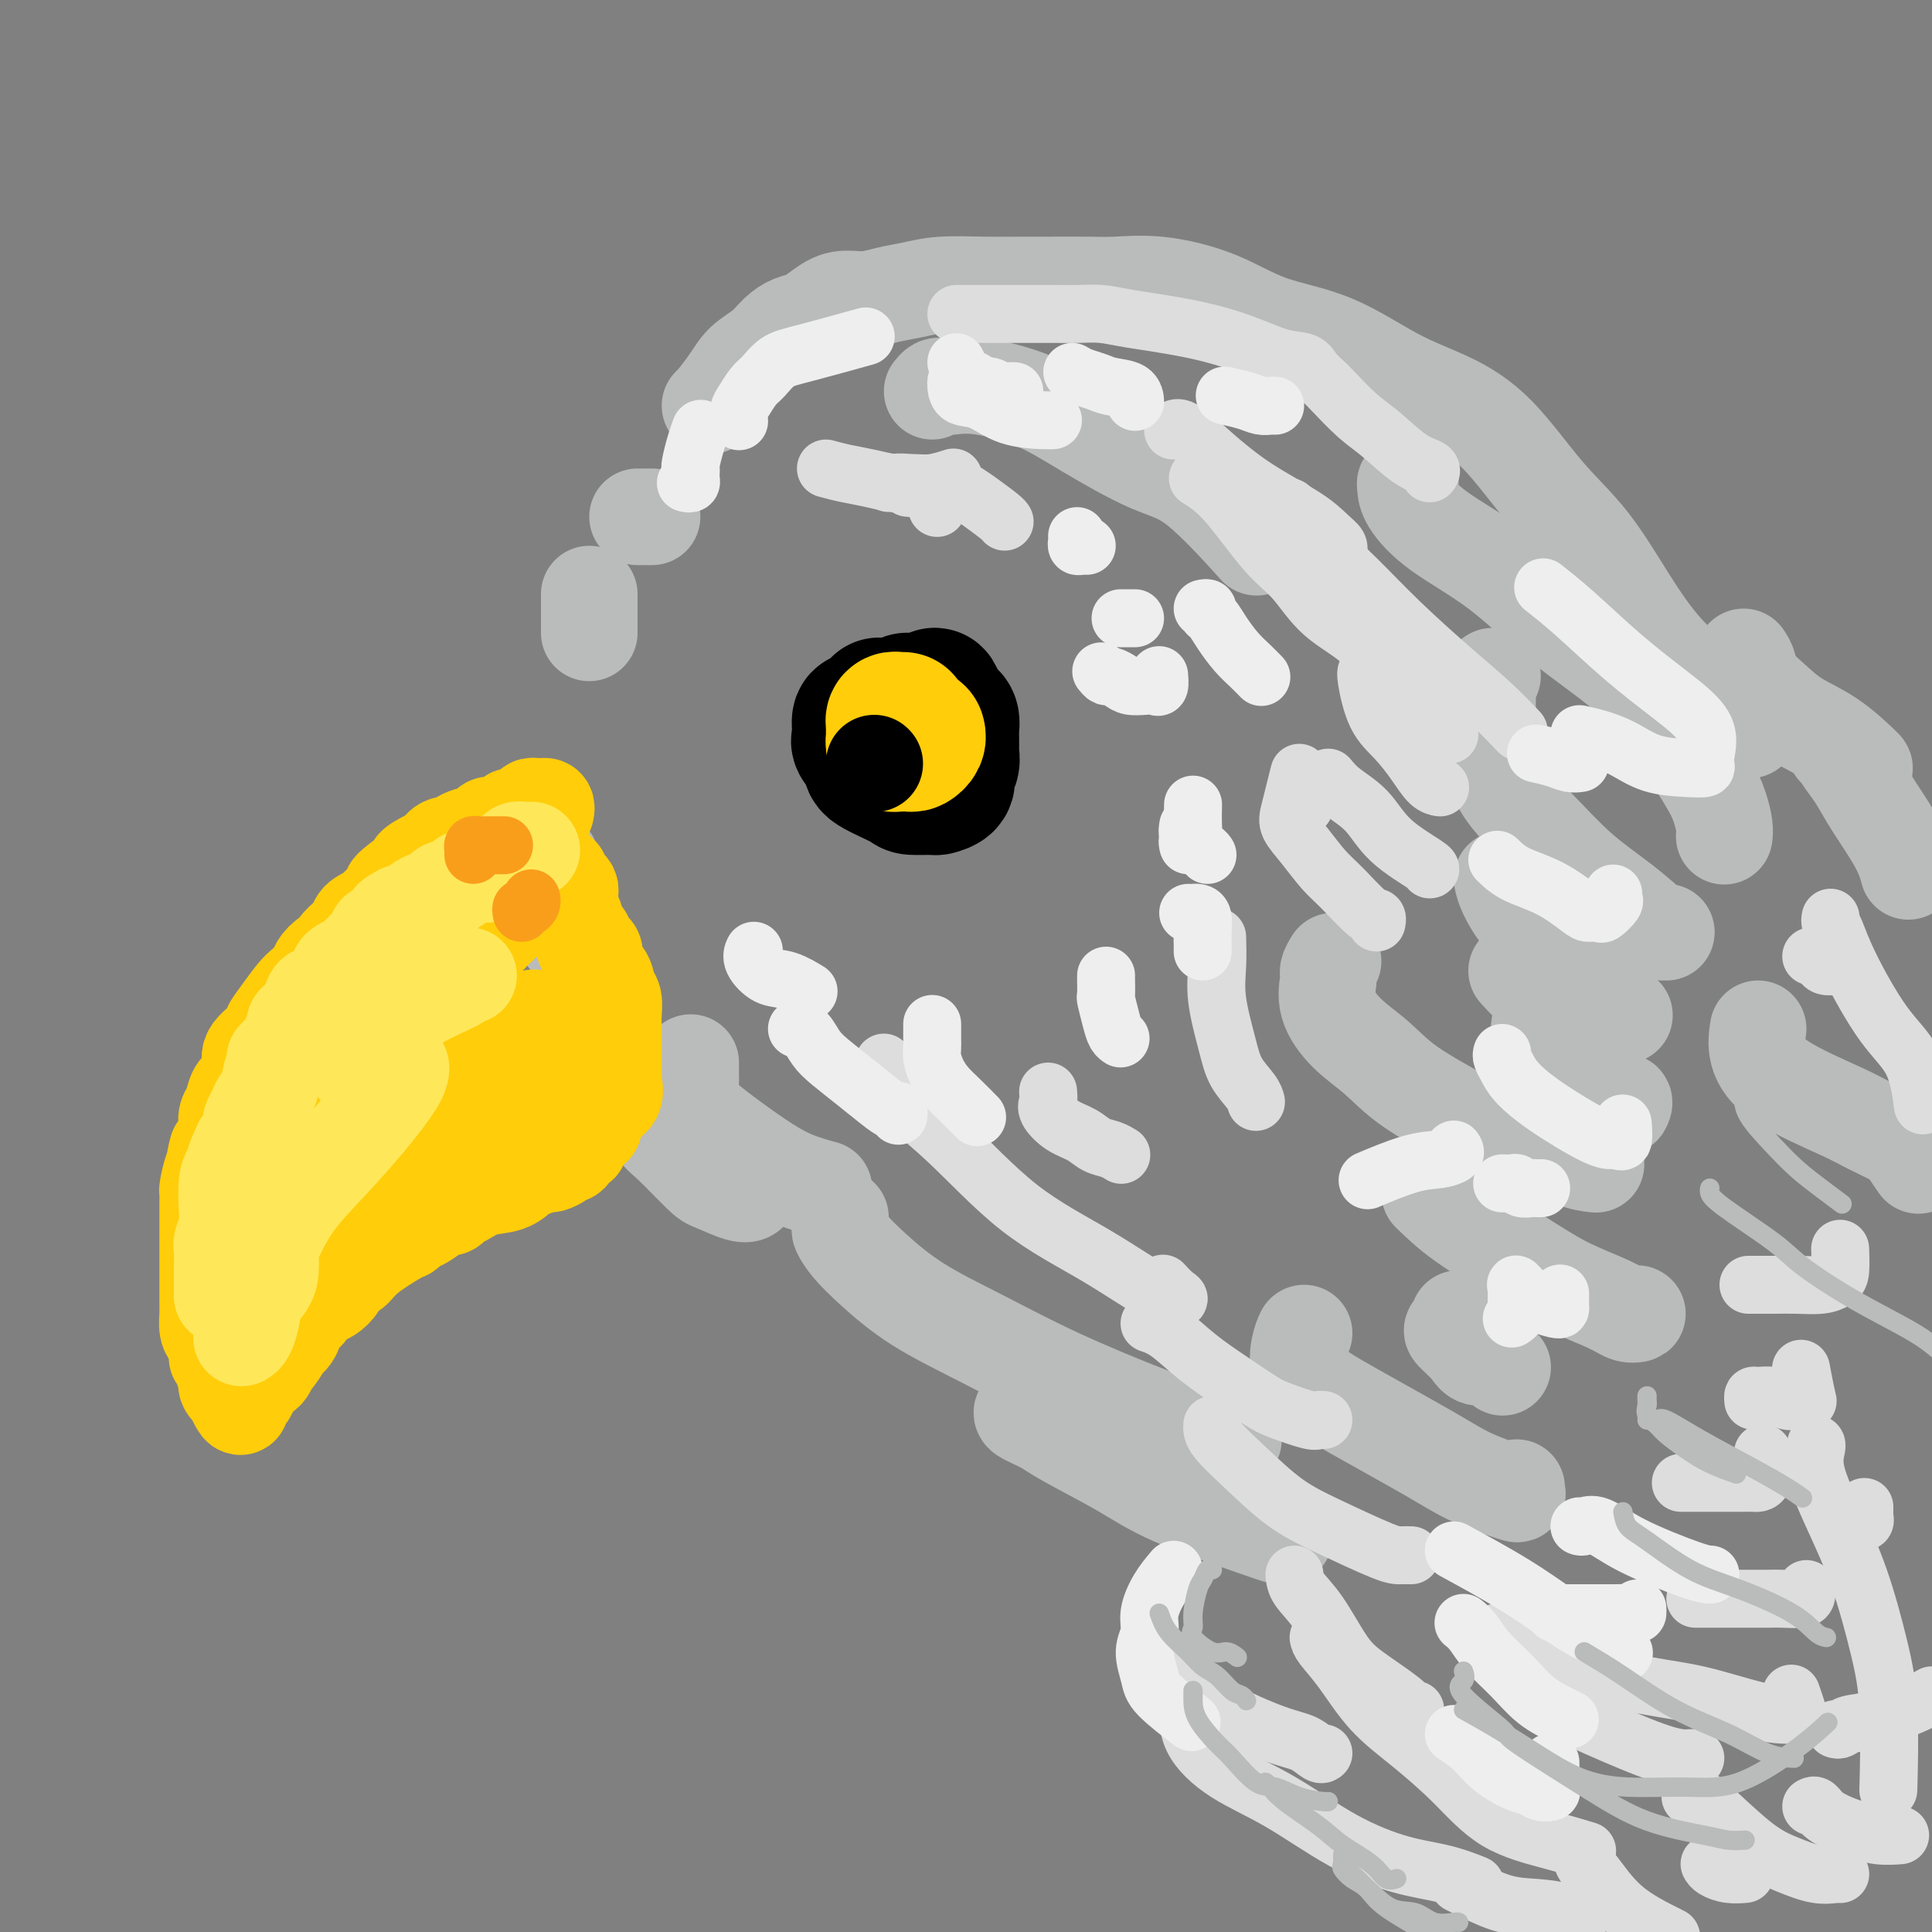 <svg viewBox='0 0 400 400' version='1.1' xmlns='http://www.w3.org/2000/svg' xmlns:xlink='http://www.w3.org/1999/xlink'><rect x="0" y="0" width="400" height="400" fill="#808080" stroke="none"/><g fill='none' stroke='rgb(0,0,0)' stroke-width='28' stroke-linecap='round' stroke-linejoin='round'><path d='M182,146c0.089,0.339 0.178,0.677 0,1c-0.178,0.323 -0.622,0.629 -1,1c-0.378,0.371 -0.690,0.806 -1,1c-0.310,0.194 -0.618,0.146 -1,0c-0.382,-0.146 -0.836,-0.392 -1,0c-0.164,0.392 -0.036,1.421 0,2c0.036,0.579 -0.021,0.706 0,1c0.021,0.294 0.118,0.754 0,1c-0.118,0.246 -0.452,0.276 0,1c0.452,0.724 1.691,2.141 2,3c0.309,0.859 -0.312,1.159 1,2c1.312,0.841 4.555,2.223 6,3c1.445,0.777 1.090,0.948 2,1c0.910,0.052 3.085,-0.016 4,0c0.915,0.016 0.571,0.117 1,0c0.429,-0.117 1.632,-0.451 2,-1c0.368,-0.549 -0.097,-1.313 0,-2c0.097,-0.687 0.758,-1.298 1,-2c0.242,-0.702 0.065,-1.494 0,-2c-0.065,-0.506 -0.017,-0.727 0,-1c0.017,-0.273 0.004,-0.597 0,-1c-0.004,-0.403 -0.000,-0.885 0,-1c0.000,-0.115 -0.003,0.138 0,0c0.003,-0.138 0.012,-0.667 0,-1c-0.012,-0.333 -0.045,-0.470 0,-1c0.045,-0.530 0.170,-1.451 0,-2c-0.170,-0.549 -0.633,-0.724 -1,-1c-0.367,-0.276 -0.637,-0.651 -1,-1c-0.363,-0.349 -0.818,-0.671 -1,-1c-0.182,-0.329 -0.091,-0.664 0,-1'/><path d='M194,145c-0.588,-2.011 -0.557,-0.539 -1,0c-0.443,0.539 -1.359,0.144 -2,0c-0.641,-0.144 -1.007,-0.039 -1,0c0.007,0.039 0.386,0.010 0,0c-0.386,-0.010 -1.539,-0.003 -2,0c-0.461,0.003 -0.231,0.001 0,0'/></g>
<g fill='none' stroke='rgb(255,205,10)' stroke-width='28' stroke-linecap='round' stroke-linejoin='round'><path d='M187,149c-0.309,0.024 -0.619,0.048 -1,0c-0.381,-0.048 -0.834,-0.166 -1,0c-0.166,0.166 -0.044,0.618 0,1c0.044,0.382 0.011,0.695 0,1c-0.011,0.305 0.000,0.604 0,1c-0.000,0.396 -0.011,0.891 0,1c0.011,0.109 0.044,-0.167 0,0c-0.044,0.167 -0.167,0.777 0,1c0.167,0.223 0.622,0.060 1,0c0.378,-0.060 0.679,-0.017 1,0c0.321,0.017 0.660,0.009 1,0'/><path d='M188,154c0.630,0.045 0.705,0.156 1,0c0.295,-0.156 0.810,-0.581 1,-1c0.190,-0.419 0.054,-0.834 0,-1c-0.054,-0.166 -0.027,-0.083 0,0'/></g>
<g fill='none' stroke='rgb(0,0,0)' stroke-width='20' stroke-linecap='round' stroke-linejoin='round'><path d='M181,158c0.000,0.000 0.100,0.100 0.1,0.1'/></g>
<g fill='none' stroke='rgb(186,187,187)' stroke-width='20' stroke-linecap='round' stroke-linejoin='round'><path d='M147,84c0.497,-0.517 0.993,-1.033 1,-1c0.007,0.033 -0.476,0.616 0,0c0.476,-0.616 1.912,-2.431 3,-4c1.088,-1.569 1.828,-2.892 3,-4c1.172,-1.108 2.778,-2.001 4,-3c1.222,-0.999 2.062,-2.104 3,-3c0.938,-0.896 1.975,-1.584 3,-2c1.025,-0.416 2.037,-0.559 3,-1c0.963,-0.441 1.877,-1.179 3,-2c1.123,-0.821 2.456,-1.726 4,-2c1.544,-0.274 3.300,0.084 5,0c1.700,-0.084 3.346,-0.611 5,-1c1.654,-0.389 3.317,-0.640 5,-1c1.683,-0.360 3.387,-0.829 6,-1c2.613,-0.171 6.134,-0.045 9,0c2.866,0.045 5.075,0.010 7,0c1.925,-0.010 3.564,0.004 6,0c2.436,-0.004 5.667,-0.027 8,0c2.333,0.027 3.766,0.104 6,0c2.234,-0.104 5.268,-0.387 9,0c3.732,0.387 8.161,1.445 12,3c3.839,1.555 7.089,3.606 11,5c3.911,1.394 8.482,2.131 13,4c4.518,1.869 8.982,4.871 13,7c4.018,2.129 7.591,3.384 11,5c3.409,1.616 6.655,3.595 10,7c3.345,3.405 6.789,8.238 10,12c3.211,3.762 6.191,6.452 9,10c2.809,3.548 5.449,7.955 8,12c2.551,4.045 5.015,7.727 8,11c2.985,3.273 6.493,6.136 10,9'/><path d='M355,144c8.556,9.733 7.444,7.067 7,6c-0.444,-1.067 -0.222,-0.533 0,0'/><path d='M292,100c-0.421,-0.059 -0.842,-0.117 -1,0c-0.158,0.117 -0.054,0.411 0,1c0.054,0.589 0.059,1.473 1,3c0.941,1.527 2.817,3.697 6,6c3.183,2.303 7.671,4.741 12,8c4.329,3.259 8.497,7.340 13,11c4.503,3.660 9.340,6.899 13,10c3.660,3.101 6.144,6.064 9,10c2.856,3.936 6.086,8.845 8,12c1.914,3.155 2.513,4.557 3,6c0.487,1.443 0.862,2.927 1,4c0.138,1.073 0.039,1.735 0,2c-0.039,0.265 -0.020,0.132 0,0'/><path d='M309,140c-0.426,0.298 -0.851,0.596 -1,1c-0.149,0.404 -0.021,0.913 0,2c0.021,1.087 -0.065,2.750 0,6c0.065,3.250 0.279,8.086 2,12c1.721,3.914 4.947,6.905 8,10c3.053,3.095 5.932,6.293 9,9c3.068,2.707 6.325,4.921 9,7c2.675,2.079 4.769,4.021 6,5c1.231,0.979 1.601,0.994 2,1c0.399,0.006 0.828,0.002 1,0c0.172,-0.002 0.086,-0.001 0,0'/><path d='M311,182c0.168,0.788 0.337,1.576 1,3c0.663,1.424 1.821,3.485 4,6c2.179,2.515 5.379,5.483 8,8c2.621,2.517 4.661,4.582 6,6c1.339,1.418 1.976,2.190 3,3c1.024,0.810 2.435,1.660 3,2c0.565,0.340 0.282,0.170 0,0'/><path d='M319,208c-0.025,0.826 -0.050,1.652 0,2c0.050,0.348 0.177,0.217 0,1c-0.177,0.783 -0.656,2.480 0,4c0.656,1.520 2.446,2.861 4,4c1.554,1.139 2.872,2.074 4,3c1.128,0.926 2.068,1.842 3,3c0.932,1.158 1.858,2.558 3,3c1.142,0.442 2.500,-0.073 3,0c0.500,0.073 0.143,0.735 0,1c-0.143,0.265 -0.071,0.132 0,0'/><path d='M323,227c-0.310,-0.104 -0.621,-0.209 -1,0c-0.379,0.209 -0.828,0.730 -1,1c-0.172,0.270 -0.067,0.289 0,1c0.067,0.711 0.096,2.113 0,3c-0.096,0.887 -0.316,1.257 0,2c0.316,0.743 1.167,1.859 2,3c0.833,1.141 1.647,2.307 3,3c1.353,0.693 3.244,0.912 4,1c0.756,0.088 0.378,0.044 0,0'/><path d='M193,81c0.341,-0.419 0.681,-0.837 1,-1c0.319,-0.163 0.616,-0.070 1,0c0.384,0.070 0.855,0.116 2,0c1.145,-0.116 2.963,-0.395 6,0c3.037,0.395 7.292,1.463 11,3c3.708,1.537 6.869,3.542 11,6c4.131,2.458 9.231,5.370 13,7c3.769,1.630 6.207,1.977 10,5c3.793,3.023 8.941,8.721 11,11c2.059,2.279 1.030,1.140 0,0'/><path d='M314,201c1.011,1.126 2.022,2.253 4,4c1.978,1.747 4.922,4.115 7,6c2.078,1.885 3.289,3.289 4,4c0.711,0.711 0.922,0.730 1,1c0.078,0.270 0.022,0.791 0,1c-0.022,0.209 -0.011,0.104 0,0'/><path d='M276,199c-0.445,0.730 -0.889,1.460 -1,2c-0.111,0.540 0.113,0.890 0,2c-0.113,1.110 -0.563,2.980 0,5c0.563,2.020 2.140,4.191 4,6c1.860,1.809 4.005,3.255 6,5c1.995,1.745 3.841,3.788 7,6c3.159,2.212 7.630,4.593 10,6c2.370,1.407 2.638,1.840 3,2c0.362,0.160 0.818,0.046 1,0c0.182,-0.046 0.091,-0.023 0,0'/><path d='M296,247c1.950,1.897 3.901,3.794 7,6c3.099,2.206 7.347,4.721 11,7c3.653,2.279 6.712,4.324 10,6c3.288,1.676 6.804,2.985 9,4c2.196,1.015 3.073,1.736 4,2c0.927,0.264 1.903,0.071 2,0c0.097,-0.071 -0.687,-0.020 -1,0c-0.313,0.020 -0.157,0.010 0,0'/><path d='M302,273c-0.342,0.806 -0.684,1.613 -1,2c-0.316,0.387 -0.608,0.355 0,1c0.608,0.645 2.114,1.966 3,3c0.886,1.034 1.152,1.780 2,2c0.848,0.220 2.279,-0.085 3,0c0.721,0.085 0.733,0.561 1,1c0.267,0.439 0.791,0.840 1,1c0.209,0.160 0.105,0.080 0,0'/><path d='M270,276c-0.347,0.737 -0.695,1.474 -1,3c-0.305,1.526 -0.568,3.842 1,6c1.568,2.158 4.966,4.159 10,7c5.034,2.841 11.703,6.523 16,9c4.297,2.477 6.223,3.749 9,5c2.777,1.251 6.404,2.480 8,3c1.596,0.520 1.160,0.332 1,0c-0.160,-0.332 -0.046,-0.809 0,-1c0.046,-0.191 0.023,-0.095 0,0'/><path d='M174,252c0.034,0.795 0.068,1.589 0,2c-0.068,0.411 -0.237,0.438 0,1c0.237,0.562 0.881,1.658 2,3c1.119,1.342 2.714,2.928 5,5c2.286,2.072 5.265,4.628 9,7c3.735,2.372 8.227,4.559 13,7c4.773,2.441 9.826,5.138 16,8c6.174,2.862 13.469,5.891 19,8c5.531,2.109 9.297,3.299 12,4c2.703,0.701 4.344,0.915 5,1c0.656,0.085 0.328,0.043 0,0'/><path d='M212,292c-0.375,0.248 -0.750,0.497 0,1c0.750,0.503 2.626,1.262 4,2c1.374,0.738 2.245,1.455 5,3c2.755,1.545 7.393,3.916 11,6c3.607,2.084 6.182,3.879 11,6c4.818,2.121 11.879,4.569 16,6c4.121,1.431 5.302,1.847 6,2c0.698,0.153 0.914,0.044 1,0c0.086,-0.044 0.043,-0.022 0,0'/><path d='M143,220c0.002,0.199 0.005,0.398 0,1c-0.005,0.602 -0.016,1.608 0,2c0.016,0.392 0.060,0.169 0,1c-0.060,0.831 -0.224,2.715 0,4c0.224,1.285 0.835,1.970 2,3c1.165,1.030 2.884,2.406 5,4c2.116,1.594 4.629,3.407 7,5c2.371,1.593 4.600,2.967 7,4c2.400,1.033 4.971,1.724 6,2c1.029,0.276 0.514,0.138 0,0'/><path d='M133,227c0.079,0.449 0.157,0.898 0,1c-0.157,0.102 -0.551,-0.143 0,1c0.551,1.143 2.045,3.673 3,5c0.955,1.327 1.370,1.452 3,3c1.630,1.548 4.475,4.520 6,6c1.525,1.480 1.728,1.469 3,2c1.272,0.531 3.612,1.605 5,2c1.388,0.395 1.825,0.113 2,0c0.175,-0.113 0.087,-0.056 0,0'/><path d='M114,178c-0.002,0.925 -0.005,1.851 0,2c0.005,0.149 0.016,-0.477 0,0c-0.016,0.477 -0.060,2.059 0,3c0.060,0.941 0.222,1.242 0,2c-0.222,0.758 -0.829,1.973 0,4c0.829,2.027 3.094,4.865 4,6c0.906,1.135 0.453,0.568 0,0'/><path d='M135,107c-0.340,0.000 -0.679,0.000 -1,0c-0.321,0.000 -0.622,0.000 -1,0c-0.378,0.000 -0.833,-0.000 -1,0c-0.167,0.000 -0.048,0.000 0,0c0.048,0.000 0.024,0.000 0,0'/><path d='M122,123c0.000,0.310 0.000,0.619 0,2c0.000,1.381 0.000,3.833 0,5c-0.000,1.167 -0.000,1.048 0,1c0.000,-0.048 0.000,-0.024 0,0'/><path d='M361,136c0.402,0.600 0.804,1.201 1,2c0.196,0.799 0.186,1.797 1,3c0.814,1.203 2.453,2.609 4,4c1.547,1.391 3.003,2.765 5,4c1.997,1.235 4.535,2.331 7,4c2.465,1.669 4.856,3.911 6,5c1.144,1.089 1.041,1.025 1,1c-0.041,-0.025 -0.021,-0.013 0,0'/><path d='M380,155c0.471,-0.040 0.942,-0.079 1,0c0.058,0.079 -0.297,0.277 0,1c0.297,0.723 1.246,1.970 2,3c0.754,1.030 1.313,1.842 2,3c0.688,1.158 1.504,2.661 3,5c1.496,2.339 3.672,5.514 5,8c1.328,2.486 1.808,4.282 2,5c0.192,0.718 0.096,0.359 0,0'/><path d='M364,213c-0.239,1.597 -0.477,3.195 0,5c0.477,1.805 1.671,3.819 5,6c3.329,2.181 8.794,4.529 12,6c3.206,1.471 4.151,2.065 6,3c1.849,0.935 4.600,2.212 6,3c1.400,0.788 1.447,1.088 2,2c0.553,0.912 1.610,2.438 2,3c0.390,0.562 0.111,0.161 0,0c-0.111,-0.161 -0.056,-0.080 0,0'/></g>
<g fill='none' stroke='rgb(255,205,10)' stroke-width='20' stroke-linecap='round' stroke-linejoin='round'><path d='M113,168c0.091,-0.420 0.183,-0.841 0,-1c-0.183,-0.159 -0.639,-0.058 -1,0c-0.361,0.058 -0.625,0.072 -1,0c-0.375,-0.072 -0.861,-0.231 -1,0c-0.139,0.231 0.069,0.850 0,1c-0.069,0.150 -0.415,-0.170 -1,0c-0.585,0.170 -1.410,0.829 -2,1c-0.590,0.171 -0.945,-0.147 -1,0c-0.055,0.147 0.188,0.758 0,1c-0.188,0.242 -0.809,0.115 -1,0c-0.191,-0.115 0.047,-0.220 0,0c-0.047,0.220 -0.380,0.763 -1,1c-0.620,0.237 -1.527,0.168 -2,0c-0.473,-0.168 -0.512,-0.435 -1,0c-0.488,0.435 -1.425,1.571 -2,2c-0.575,0.429 -0.787,0.152 -1,0c-0.213,-0.152 -0.427,-0.178 -1,0c-0.573,0.178 -1.504,0.559 -2,1c-0.496,0.441 -0.556,0.943 -1,1c-0.444,0.057 -1.274,-0.331 -2,0c-0.726,0.331 -1.350,1.380 -2,2c-0.650,0.620 -1.325,0.810 -2,1'/><path d='M88,178c-4.041,1.987 -1.644,1.954 -1,2c0.644,0.046 -0.464,0.170 -2,1c-1.536,0.830 -3.499,2.365 -4,3c-0.501,0.635 0.462,0.370 0,1c-0.462,0.630 -2.347,2.157 -3,3c-0.653,0.843 -0.073,1.003 0,1c0.073,-0.003 -0.360,-0.171 -1,0c-0.640,0.171 -1.486,0.679 -2,1c-0.514,0.321 -0.697,0.453 -1,1c-0.303,0.547 -0.728,1.508 -1,2c-0.272,0.492 -0.391,0.516 -1,1c-0.609,0.484 -1.706,1.428 -2,2c-0.294,0.572 0.216,0.773 0,1c-0.216,0.227 -1.159,0.482 -2,1c-0.841,0.518 -1.580,1.300 -2,2c-0.420,0.700 -0.523,1.318 -1,2c-0.477,0.682 -1.330,1.428 -2,2c-0.670,0.572 -1.158,0.971 -2,2c-0.842,1.029 -2.039,2.687 -3,4c-0.961,1.313 -1.685,2.281 -2,3c-0.315,0.719 -0.221,1.189 -1,2c-0.779,0.811 -2.432,1.964 -3,3c-0.568,1.036 -0.051,1.954 0,3c0.051,1.046 -0.365,2.221 -1,3c-0.635,0.779 -1.490,1.162 -2,2c-0.510,0.838 -0.676,2.130 -1,3c-0.324,0.870 -0.808,1.319 -1,2c-0.192,0.681 -0.093,1.595 0,2c0.093,0.405 0.179,0.301 0,1c-0.179,0.699 -0.623,2.200 -1,3c-0.377,0.800 -0.689,0.900 -1,1'/><path d='M45,238c-1.038,3.488 -0.135,2.209 0,2c0.135,-0.209 -0.500,0.653 -1,2c-0.500,1.347 -0.866,3.179 -1,4c-0.134,0.821 -0.036,0.633 0,1c0.036,0.367 0.010,1.291 0,2c-0.010,0.709 -0.003,1.202 0,2c0.003,0.798 0.001,1.900 0,3c-0.001,1.100 -0.000,2.197 0,3c0.000,0.803 0.000,1.312 0,2c-0.000,0.688 -0.000,1.554 0,2c0.000,0.446 -0.000,0.473 0,1c0.000,0.527 0.000,1.556 0,2c-0.000,0.444 -0.000,0.305 0,1c0.000,0.695 0.000,2.226 0,3c-0.000,0.774 -0.001,0.792 0,1c0.001,0.208 0.003,0.607 0,1c-0.003,0.393 -0.011,0.781 0,1c0.011,0.219 0.040,0.269 0,1c-0.040,0.731 -0.150,2.142 0,3c0.150,0.858 0.561,1.164 1,2c0.439,0.836 0.907,2.202 1,3c0.093,0.798 -0.187,1.029 0,1c0.187,-0.029 0.842,-0.316 1,0c0.158,0.316 -0.181,1.237 0,2c0.181,0.763 0.884,1.370 1,2c0.116,0.630 -0.353,1.285 0,2c0.353,0.715 1.530,1.490 2,2c0.470,0.510 0.235,0.755 0,1'/><path d='M49,290c1.108,2.357 0.878,0.749 1,0c0.122,-0.749 0.596,-0.639 1,-1c0.404,-0.361 0.737,-1.194 1,-2c0.263,-0.806 0.456,-1.586 1,-2c0.544,-0.414 1.441,-0.463 2,-1c0.559,-0.537 0.781,-1.561 1,-2c0.219,-0.439 0.435,-0.292 1,-1c0.565,-0.708 1.479,-2.270 2,-3c0.521,-0.730 0.650,-0.628 1,-1c0.350,-0.372 0.923,-1.217 1,-2c0.077,-0.783 -0.342,-1.504 0,-2c0.342,-0.496 1.443,-0.765 2,-1c0.557,-0.235 0.568,-0.434 1,-1c0.432,-0.566 1.285,-1.498 2,-2c0.715,-0.502 1.294,-0.573 2,-1c0.706,-0.427 1.541,-1.211 2,-2c0.459,-0.789 0.543,-1.584 1,-2c0.457,-0.416 1.287,-0.452 2,-1c0.713,-0.548 1.307,-1.609 3,-3c1.693,-1.391 4.484,-3.112 6,-4c1.516,-0.888 1.758,-0.944 2,-1'/><path d='M84,255c3.754,-2.979 2.641,-1.926 3,-2c0.359,-0.074 2.192,-1.276 3,-2c0.808,-0.724 0.591,-0.972 1,-1c0.409,-0.028 1.442,0.162 2,0c0.558,-0.162 0.639,-0.677 1,-1c0.361,-0.323 1.001,-0.453 2,-1c0.999,-0.547 2.355,-1.509 4,-2c1.645,-0.491 3.577,-0.509 5,-1c1.423,-0.491 2.335,-1.455 3,-2c0.665,-0.545 1.081,-0.672 2,-1c0.919,-0.328 2.341,-0.857 3,-1c0.659,-0.143 0.555,0.101 1,0c0.445,-0.101 1.439,-0.548 2,-1c0.561,-0.452 0.689,-0.910 1,-1c0.311,-0.090 0.805,0.187 1,0c0.195,-0.187 0.090,-0.838 0,-1c-0.090,-0.162 -0.165,0.164 0,0c0.165,-0.164 0.569,-0.818 1,-1c0.431,-0.182 0.890,0.107 1,0c0.110,-0.107 -0.130,-0.609 0,-1c0.130,-0.391 0.629,-0.671 1,-1c0.371,-0.329 0.615,-0.707 1,-1c0.385,-0.293 0.911,-0.502 1,-1c0.089,-0.498 -0.260,-1.285 0,-2c0.260,-0.715 1.130,-1.357 2,-2'/><path d='M125,229c1.271,-1.917 -0.052,-1.211 0,-1c0.052,0.211 1.478,-0.075 2,-1c0.522,-0.925 0.140,-2.488 0,-3c-0.140,-0.512 -0.037,0.029 0,0c0.037,-0.029 0.010,-0.628 0,-1c-0.010,-0.372 -0.003,-0.517 0,-1c0.003,-0.483 0.001,-1.302 0,-2c-0.001,-0.698 -0.000,-1.274 0,-2c0.000,-0.726 0.001,-1.602 0,-2c-0.001,-0.398 -0.004,-0.318 0,-1c0.004,-0.682 0.013,-2.126 0,-3c-0.013,-0.874 -0.050,-1.177 0,-2c0.050,-0.823 0.187,-2.165 0,-3c-0.187,-0.835 -0.699,-1.165 -1,-2c-0.301,-0.835 -0.390,-2.177 -1,-3c-0.610,-0.823 -1.740,-1.126 -2,-2c-0.260,-0.874 0.352,-2.318 0,-3c-0.352,-0.682 -1.667,-0.602 -2,-1c-0.333,-0.398 0.317,-1.275 0,-2c-0.317,-0.725 -1.602,-1.297 -2,-2c-0.398,-0.703 0.090,-1.536 0,-2c-0.090,-0.464 -0.759,-0.558 -1,-1c-0.241,-0.442 -0.055,-1.231 0,-2c0.055,-0.769 -0.023,-1.516 0,-2c0.023,-0.484 0.146,-0.703 0,-1c-0.146,-0.297 -0.560,-0.672 -1,-1c-0.440,-0.328 -0.905,-0.610 -1,-1c-0.095,-0.390 0.181,-0.888 0,-1c-0.181,-0.112 -0.818,0.162 -1,0c-0.182,-0.162 0.091,-0.761 0,-1c-0.091,-0.239 -0.545,-0.120 -1,0'/><path d='M114,180c-1.959,-4.178 -0.356,-1.123 0,0c0.356,1.123 -0.533,0.312 -1,0c-0.467,-0.312 -0.510,-0.126 -1,0c-0.490,0.126 -1.425,0.193 -2,1c-0.575,0.807 -0.790,2.355 -1,3c-0.210,0.645 -0.414,0.388 -1,1c-0.586,0.612 -1.554,2.092 -2,3c-0.446,0.908 -0.371,1.242 -1,2c-0.629,0.758 -1.960,1.939 -3,3c-1.040,1.061 -1.787,2.001 -3,3c-1.213,0.999 -2.893,2.055 -4,3c-1.107,0.945 -1.640,1.779 -3,3c-1.360,1.221 -3.545,2.831 -5,4c-1.455,1.169 -2.179,1.898 -3,3c-0.821,1.102 -1.739,2.576 -3,4c-1.261,1.424 -2.866,2.798 -4,4c-1.134,1.202 -1.796,2.231 -3,4c-1.204,1.769 -2.951,4.278 -4,6c-1.049,1.722 -1.399,2.659 -2,4c-0.601,1.341 -1.453,3.087 -2,4c-0.547,0.913 -0.787,0.993 -1,2c-0.213,1.007 -0.397,2.940 -1,4c-0.603,1.060 -1.625,1.248 -2,2c-0.375,0.752 -0.104,2.070 -1,4c-0.896,1.930 -2.959,4.473 -4,6c-1.041,1.527 -1.061,2.039 -1,3c0.061,0.961 0.202,2.371 0,3c-0.202,0.629 -0.747,0.477 -1,1c-0.253,0.523 -0.215,1.721 0,2c0.215,0.279 0.608,-0.360 1,-1'/><path d='M56,261c-2.557,6.193 0.050,1.674 2,-1c1.950,-2.674 3.245,-3.504 5,-5c1.755,-1.496 3.972,-3.657 7,-7c3.028,-3.343 6.866,-7.869 9,-10c2.134,-2.131 2.564,-1.867 4,-3c1.436,-1.133 3.878,-3.664 6,-5c2.122,-1.336 3.925,-1.477 5,-2c1.075,-0.523 1.421,-1.429 3,-2c1.579,-0.571 4.392,-0.809 7,-2c2.608,-1.191 5.012,-3.335 6,-4c0.988,-0.665 0.561,0.149 2,0c1.439,-0.149 4.744,-1.260 6,-2c1.256,-0.740 0.464,-1.108 0,-1c-0.464,0.108 -0.601,0.691 -1,1c-0.399,0.309 -1.060,0.344 -2,1c-0.940,0.656 -2.160,1.933 -4,3c-1.840,1.067 -4.299,1.925 -6,3c-1.701,1.075 -2.642,2.367 -4,3c-1.358,0.633 -3.132,0.606 -4,1c-0.868,0.394 -0.831,1.209 -1,1c-0.169,-0.209 -0.546,-1.441 0,-2c0.546,-0.559 2.013,-0.445 3,-1c0.987,-0.555 1.493,-1.777 2,-3'/><path d='M101,224c1.449,-1.441 3.070,-2.544 4,-4c0.930,-1.456 1.168,-3.265 2,-5c0.832,-1.735 2.257,-3.397 3,-4c0.743,-0.603 0.804,-0.149 0,0c-0.804,0.149 -2.474,-0.009 -4,0c-1.526,0.009 -2.908,0.184 -4,1c-1.092,0.816 -1.893,2.271 -3,3c-1.107,0.729 -2.520,0.731 -3,1c-0.480,0.269 -0.025,0.804 0,1c0.025,0.196 -0.378,0.053 0,0c0.378,-0.053 1.537,-0.015 2,0c0.463,0.015 0.232,0.008 0,0'/></g>
<g fill='none' stroke='rgb(254,232,89)' stroke-width='20' stroke-linecap='round' stroke-linejoin='round'><path d='M110,176c0.089,0.002 0.179,0.003 0,0c-0.179,-0.003 -0.625,-0.012 -1,0c-0.375,0.012 -0.678,0.044 -1,0c-0.322,-0.044 -0.664,-0.166 -1,0c-0.336,0.166 -0.667,0.619 -1,1c-0.333,0.381 -0.668,0.689 -1,1c-0.332,0.311 -0.662,0.623 -1,1c-0.338,0.377 -0.683,0.818 -1,1c-0.317,0.182 -0.605,0.106 -1,0c-0.395,-0.106 -0.898,-0.241 -1,0c-0.102,0.241 0.197,0.857 0,1c-0.197,0.143 -0.889,-0.187 -2,0c-1.111,0.187 -2.640,0.890 -3,1c-0.360,0.110 0.448,-0.374 0,0c-0.448,0.374 -2.152,1.606 -3,2c-0.848,0.394 -0.838,-0.049 -1,0c-0.162,0.049 -0.494,0.591 -1,1c-0.506,0.409 -1.185,0.684 -2,1c-0.815,0.316 -1.765,0.672 -2,1c-0.235,0.328 0.244,0.627 0,1c-0.244,0.373 -1.213,0.821 -2,1c-0.787,0.179 -1.394,0.090 -2,0'/><path d='M83,189c-4.063,2.189 -0.719,1.163 0,1c0.719,-0.163 -1.187,0.537 -2,1c-0.813,0.463 -0.532,0.687 -1,1c-0.468,0.313 -1.684,0.714 -2,1c-0.316,0.286 0.267,0.458 0,1c-0.267,0.542 -1.384,1.455 -2,2c-0.616,0.545 -0.729,0.723 -1,1c-0.271,0.277 -0.699,0.652 -1,1c-0.301,0.348 -0.475,0.670 -1,1c-0.525,0.330 -1.400,0.670 -2,1c-0.600,0.330 -0.924,0.651 -1,1c-0.076,0.349 0.097,0.725 0,1c-0.097,0.275 -0.463,0.449 -1,1c-0.537,0.551 -1.244,1.480 -2,2c-0.756,0.520 -1.561,0.629 -2,1c-0.439,0.371 -0.513,1.002 -1,2c-0.487,0.998 -1.386,2.364 -2,3c-0.614,0.636 -0.943,0.542 -1,1c-0.057,0.458 0.158,1.469 0,2c-0.158,0.531 -0.688,0.583 -1,1c-0.312,0.417 -0.408,1.199 -1,2c-0.592,0.801 -1.682,1.622 -2,2c-0.318,0.378 0.136,0.313 0,1c-0.136,0.687 -0.864,2.125 -1,3c-0.136,0.875 0.318,1.188 0,2c-0.318,0.812 -1.409,2.123 -2,3c-0.591,0.877 -0.683,1.321 -1,2c-0.317,0.679 -0.858,1.594 -1,2c-0.142,0.406 0.116,0.301 0,1c-0.116,0.699 -0.604,2.200 -1,3c-0.396,0.800 -0.698,0.900 -1,1'/><path d='M50,237c-2.348,5.075 -1.216,3.263 -1,3c0.216,-0.263 -0.482,1.022 -1,2c-0.518,0.978 -0.857,1.649 -1,3c-0.143,1.351 -0.091,3.381 0,5c0.091,1.619 0.221,2.827 0,4c-0.221,1.173 -0.791,2.311 -1,3c-0.209,0.689 -0.056,0.928 0,2c0.056,1.072 0.015,2.978 0,4c-0.015,1.022 -0.004,1.160 0,2c0.004,0.840 0.001,2.383 0,3c-0.001,0.617 -0.001,0.309 0,0'/><path d='M50,277c0.326,-0.184 0.651,-0.369 1,-1c0.349,-0.631 0.720,-1.710 1,-3c0.280,-1.290 0.468,-2.793 1,-4c0.532,-1.207 1.406,-2.119 2,-3c0.594,-0.881 0.907,-1.730 1,-3c0.093,-1.270 -0.035,-2.962 0,-4c0.035,-1.038 0.234,-1.422 1,-3c0.766,-1.578 2.100,-4.350 4,-7c1.900,-2.650 4.365,-5.180 7,-8c2.635,-2.820 5.438,-5.931 8,-9c2.562,-3.069 4.882,-6.095 6,-8c1.118,-1.905 1.034,-2.687 1,-3c-0.034,-0.313 -0.017,-0.156 0,0'/><path d='M92,204c0.318,-0.120 0.636,-0.241 0,0c-0.636,0.241 -2.227,0.842 -4,2c-1.773,1.158 -3.729,2.871 -5,4c-1.271,1.129 -1.856,1.674 -3,3c-1.144,1.326 -2.846,3.434 -4,5c-1.154,1.566 -1.758,2.590 -2,3c-0.242,0.410 -0.121,0.205 0,0'/><path d='M80,215c0.209,-0.667 0.417,-1.333 1,-2c0.583,-0.667 1.540,-1.334 2,-2c0.460,-0.666 0.424,-1.331 1,-2c0.576,-0.669 1.766,-1.342 3,-2c1.234,-0.658 2.513,-1.301 4,-2c1.487,-0.699 3.182,-1.456 4,-2c0.818,-0.544 0.759,-0.877 1,-1c0.241,-0.123 0.783,-0.035 1,0c0.217,0.035 0.108,0.018 0,0'/></g>
<g fill='none' stroke='rgb(249,158,27)' stroke-width='12' stroke-linecap='round' stroke-linejoin='round'><path d='M108,189c-0.083,-0.445 -0.166,-0.890 0,-1c0.166,-0.110 0.581,0.115 1,0c0.419,-0.115 0.844,-0.569 1,-1c0.156,-0.431 0.045,-0.837 0,-1c-0.045,-0.163 -0.022,-0.081 0,0'/><path d='M98,177c0.023,-0.309 0.045,-0.619 0,-1c-0.045,-0.381 -0.159,-0.834 0,-1c0.159,-0.166 0.589,-0.044 1,0c0.411,0.044 0.801,0.012 1,0c0.199,-0.012 0.207,-0.003 1,0c0.793,0.003 2.369,0.001 3,0c0.631,-0.001 0.315,-0.000 0,0'/></g>
<g fill='none' stroke='rgb(221,221,221)' stroke-width='12' stroke-linecap='round' stroke-linejoin='round'><path d='M198,65c0.604,0.000 1.208,0.000 2,0c0.792,-0.000 1.772,-0.000 3,0c1.228,0.000 2.704,0.000 4,0c1.296,-0.000 2.411,-0.001 4,0c1.589,0.001 3.650,0.003 5,0c1.350,-0.003 1.987,-0.009 3,0c1.013,0.009 2.400,0.035 4,0c1.600,-0.035 3.413,-0.132 5,0c1.587,0.132 2.946,0.493 6,1c3.054,0.507 7.801,1.161 12,2c4.199,0.839 7.850,1.864 11,3c3.150,1.136 5.800,2.385 8,3c2.200,0.615 3.949,0.598 5,1c1.051,0.402 1.402,1.225 2,2c0.598,0.775 1.443,1.503 2,2c0.557,0.497 0.826,0.763 2,2c1.174,1.237 3.253,3.445 5,5c1.747,1.555 3.161,2.455 5,4c1.839,1.545 4.101,3.734 6,5c1.899,1.266 3.434,1.610 4,2c0.566,0.390 0.162,0.826 0,1c-0.162,0.174 -0.081,0.087 0,0'/><path d='M243,89c-0.098,0.106 -0.197,0.212 0,0c0.197,-0.212 0.689,-0.741 2,0c1.311,0.741 3.441,2.751 6,5c2.559,2.249 5.547,4.736 9,7c3.453,2.264 7.370,4.306 10,6c2.630,1.694 3.973,3.042 5,4c1.027,0.958 1.738,1.527 2,2c0.262,0.473 0.075,0.849 0,1c-0.075,0.151 -0.037,0.075 0,0'/><path d='M267,105c0.275,0.842 0.550,1.683 1,2c0.450,0.317 1.076,0.109 2,1c0.924,0.891 2.146,2.879 4,5c1.854,2.121 4.340,4.373 7,7c2.660,2.627 5.495,5.629 9,9c3.505,3.371 7.682,7.110 11,10c3.318,2.890 5.778,4.932 8,7c2.222,2.068 4.206,4.162 5,5c0.794,0.838 0.397,0.419 0,0'/><path d='M283,139c-0.132,0.172 -0.265,0.344 0,2c0.265,1.656 0.926,4.798 2,7c1.074,2.202 2.561,3.466 4,5c1.439,1.534 2.829,3.339 4,5c1.171,1.661 2.123,3.178 3,4c0.877,0.822 1.679,0.949 2,1c0.321,0.051 0.160,0.025 0,0'/><path d='M275,161c0.799,0.959 1.597,1.917 3,3c1.403,1.083 3.409,2.290 5,4c1.591,1.710 2.767,3.922 5,6c2.233,2.078 5.524,4.021 7,5c1.476,0.979 1.136,0.994 1,1c-0.136,0.006 -0.068,0.003 0,0'/><path d='M269,167c0.423,0.099 0.845,0.198 1,0c0.155,-0.198 0.041,-0.692 0,-1c-0.041,-0.308 -0.011,-0.429 0,-1c0.011,-0.571 0.003,-1.592 0,-2c-0.003,-0.408 -0.002,-0.204 0,0'/><path d='M184,100c0.471,-0.009 0.943,-0.019 1,0c0.057,0.019 -0.299,0.066 0,0c0.299,-0.066 1.253,-0.246 3,0c1.747,0.246 4.286,0.917 6,1c1.714,0.083 2.603,-0.423 4,0c1.397,0.423 3.302,1.773 5,3c1.698,1.227 3.188,2.330 4,3c0.812,0.670 0.946,0.906 1,1c0.054,0.094 0.027,0.047 0,0'/><path d='M188,101c0.392,0.045 0.785,0.089 1,0c0.215,-0.089 0.254,-0.313 1,0c0.746,0.313 2.201,1.161 3,2c0.799,0.839 0.943,1.668 1,2c0.057,0.332 0.029,0.166 0,0'/><path d='M171,97c1.250,0.340 2.500,0.681 4,1c1.500,0.319 3.250,0.618 5,1c1.750,0.382 3.499,0.848 5,1c1.501,0.152 2.753,-0.011 4,0c1.247,0.011 2.490,0.195 4,0c1.510,-0.195 3.289,-0.770 4,-1c0.711,-0.230 0.356,-0.115 0,0'/><path d='M248,99c1.778,1.115 3.557,2.231 6,5c2.443,2.769 5.552,7.192 8,10c2.448,2.808 4.235,4.003 6,6c1.765,1.997 3.509,4.797 6,7c2.491,2.203 5.729,3.809 8,6c2.271,2.191 3.575,4.965 6,7c2.425,2.035 5.969,3.329 8,5c2.031,1.671 2.547,3.719 3,5c0.453,1.281 0.844,1.795 1,2c0.156,0.205 0.078,0.103 0,0'/><path d='M269,160c-0.327,1.305 -0.653,2.611 -1,4c-0.347,1.389 -0.713,2.862 -1,4c-0.287,1.138 -0.495,1.941 0,3c0.495,1.059 1.691,2.374 3,4c1.309,1.626 2.729,3.564 4,5c1.271,1.436 2.393,2.371 4,4c1.607,1.629 3.699,3.952 5,5c1.301,1.048 1.812,0.821 2,1c0.188,0.179 0.054,0.766 0,1c-0.054,0.234 -0.027,0.117 0,0'/><path d='M252,194c0.050,1.975 0.101,3.950 0,6c-0.101,2.050 -0.353,4.175 0,7c0.353,2.825 1.310,6.351 2,9c0.690,2.649 1.113,4.421 2,6c0.887,1.579 2.239,2.963 3,4c0.761,1.037 0.932,1.725 1,2c0.068,0.275 0.034,0.138 0,0'/><path d='M217,226c0.064,0.698 0.127,1.395 0,2c-0.127,0.605 -0.445,1.117 0,2c0.445,0.883 1.654,2.135 3,3c1.346,0.865 2.830,1.342 4,2c1.170,0.658 2.025,1.496 3,2c0.975,0.504 2.070,0.674 3,1c0.930,0.326 1.694,0.807 2,1c0.306,0.193 0.153,0.096 0,0'/><path d='M183,220c-0.049,1.764 -0.099,3.527 2,6c2.099,2.473 6.346,5.654 11,10c4.654,4.346 9.714,9.856 15,14c5.286,4.144 10.796,6.921 16,10c5.204,3.079 10.102,6.460 13,8c2.898,1.540 3.798,1.237 4,1c0.202,-0.237 -0.292,-0.410 -1,-1c-0.708,-0.590 -1.631,-1.597 -2,-2c-0.369,-0.403 -0.185,-0.201 0,0'/><path d='M238,274c1.180,0.401 2.360,0.803 4,2c1.640,1.197 3.738,3.190 6,5c2.262,1.810 4.686,3.438 7,5c2.314,1.562 4.519,3.060 6,4c1.481,0.940 2.239,1.324 4,2c1.761,0.676 4.523,1.645 6,2c1.477,0.355 1.667,0.096 2,0c0.333,-0.096 0.809,-0.027 1,0c0.191,0.027 0.095,0.014 0,0'/><path d='M251,295c-0.065,0.771 -0.131,1.541 1,3c1.131,1.459 3.457,3.606 6,6c2.543,2.394 5.302,5.034 8,7c2.698,1.966 5.336,3.259 9,5c3.664,1.741 8.355,3.931 11,5c2.645,1.069 3.245,1.019 4,1c0.755,-0.019 1.665,-0.005 2,0c0.335,0.005 0.096,0.001 0,0c-0.096,-0.001 -0.048,-0.001 0,0'/><path d='M268,326c0.095,0.914 0.190,1.827 1,3c0.810,1.173 2.335,2.605 4,5c1.665,2.395 3.469,5.752 5,8c1.531,2.248 2.789,3.387 5,5c2.211,1.613 5.376,3.700 7,5c1.624,1.300 1.706,1.811 2,2c0.294,0.189 0.798,0.054 1,0c0.202,-0.054 0.101,-0.027 0,0'/><path d='M238,339c0.168,0.875 0.337,1.751 0,2c-0.337,0.249 -1.178,-0.128 0,1c1.178,1.128 4.375,3.760 7,6c2.625,2.240 4.679,4.089 8,6c3.321,1.911 7.909,3.885 11,5c3.091,1.115 4.684,1.371 6,2c1.316,0.629 2.354,1.631 3,2c0.646,0.369 0.899,0.105 1,0c0.101,-0.105 0.051,-0.053 0,0'/><path d='M246,349c0.032,1.076 0.064,2.152 0,4c-0.064,1.848 -0.225,4.466 1,7c1.225,2.534 3.837,4.982 7,7c3.163,2.018 6.877,3.606 11,6c4.123,2.394 8.656,5.594 13,8c4.344,2.406 8.498,4.018 12,5c3.502,0.982 6.351,1.335 9,2c2.649,0.665 5.098,1.640 6,2c0.902,0.360 0.258,0.103 0,0c-0.258,-0.103 -0.129,-0.051 0,0'/><path d='M302,390c3.171,1.595 6.342,3.191 9,4c2.658,0.809 4.803,0.833 7,1c2.197,0.167 4.444,0.478 6,1c1.556,0.522 2.419,1.256 3,1c0.581,-0.256 0.880,-1.502 1,-2c0.120,-0.498 0.060,-0.249 0,0'/><path d='M310,338c1.124,0.779 2.248,1.557 4,4c1.752,2.443 4.133,6.549 6,9c1.867,2.451 3.222,3.245 7,5c3.778,1.755 9.979,4.470 14,6c4.021,1.530 5.861,1.874 7,2c1.139,0.126 1.576,0.034 2,0c0.424,-0.034 0.835,-0.010 1,0c0.165,0.010 0.082,0.005 0,0'/><path d='M322,345c0.862,-0.033 1.723,-0.065 2,0c0.277,0.065 -0.032,0.228 3,1c3.032,0.772 9.404,2.154 14,3c4.596,0.846 7.417,1.155 11,2c3.583,0.845 7.928,2.226 11,3c3.072,0.774 4.872,0.943 6,1c1.128,0.057 1.584,0.004 2,0c0.416,-0.004 0.792,0.040 1,0c0.208,-0.040 0.248,-0.165 0,-1c-0.248,-0.835 -0.785,-2.382 -1,-3c-0.215,-0.618 -0.107,-0.309 0,0'/><path d='M351,331c0.372,-0.000 0.745,-0.000 1,0c0.255,0.000 0.394,0.001 2,0c1.606,-0.001 4.679,-0.003 7,0c2.321,0.003 3.890,0.011 5,0c1.110,-0.011 1.762,-0.042 3,0c1.238,0.042 3.064,0.155 4,0c0.936,-0.155 0.983,-0.580 1,-1c0.017,-0.420 0.005,-0.834 0,-1c-0.005,-0.166 -0.002,-0.083 0,0'/><path d='M348,307c0.350,-0.000 0.699,-0.000 1,0c0.301,0.000 0.553,0.000 2,0c1.447,-0.000 4.090,-0.001 6,0c1.910,0.001 3.086,0.005 4,0c0.914,-0.005 1.565,-0.019 2,0c0.435,0.019 0.652,0.071 1,0c0.348,-0.071 0.825,-0.267 1,-1c0.175,-0.733 0.047,-2.005 0,-3c-0.047,-0.995 -0.013,-1.713 0,-2c0.013,-0.287 0.007,-0.144 0,0'/><path d='M363,290c-0.043,-0.431 -0.087,-0.861 0,-1c0.087,-0.139 0.304,0.015 1,0c0.696,-0.015 1.872,-0.199 3,0c1.128,0.199 2.207,0.781 3,1c0.793,0.219 1.298,0.075 2,0c0.702,-0.075 1.601,-0.082 2,0c0.399,0.082 0.300,0.253 0,-1c-0.300,-1.253 -0.800,-3.929 -1,-5c-0.200,-1.071 -0.100,-0.535 0,0'/><path d='M362,266c0.087,-0.002 0.173,-0.003 1,0c0.827,0.003 2.393,0.011 4,0c1.607,-0.011 3.254,-0.042 5,0c1.746,0.042 3.592,0.158 5,0c1.408,-0.158 2.377,-0.589 3,-1c0.623,-0.411 0.898,-0.803 1,-2c0.102,-1.197 0.029,-3.199 0,-4c-0.029,-0.801 -0.015,-0.400 0,0'/><path d='M375,198c0.326,-0.083 0.651,-0.166 1,0c0.349,0.166 0.721,0.580 1,1c0.279,0.420 0.467,0.844 1,1c0.533,0.156 1.413,0.042 2,0c0.587,-0.042 0.882,-0.012 1,0c0.118,0.012 0.059,0.006 0,0'/><path d='M379,190c-0.067,0.324 -0.134,0.648 0,1c0.134,0.352 0.471,0.733 1,2c0.529,1.267 1.252,3.420 3,7c1.748,3.580 4.520,8.589 7,12c2.480,3.411 4.668,5.226 6,8c1.332,2.774 1.809,6.507 2,8c0.191,1.493 0.095,0.747 0,0'/><path d='M273,339c0.102,0.478 0.205,0.956 1,2c0.795,1.044 2.283,2.653 4,5c1.717,2.347 3.664,5.433 6,8c2.336,2.567 5.061,4.614 8,7c2.939,2.386 6.091,5.109 9,8c2.909,2.891 5.573,5.950 9,8c3.427,2.050 7.615,3.090 11,4c3.385,0.910 5.967,1.688 7,2c1.033,0.312 0.516,0.156 0,0'/><path d='M327,383c0.315,1.214 0.631,2.429 1,3c0.369,0.571 0.792,0.500 2,2c1.208,1.500 3.202,4.571 6,7c2.798,2.429 6.399,4.214 10,6'/><path d='M354,386c-0.046,-0.083 -0.093,-0.166 0,0c0.093,0.166 0.324,0.581 1,1c0.676,0.419 1.797,0.844 3,1c1.203,0.156 2.486,0.045 3,0c0.514,-0.045 0.257,-0.022 0,0'/><path d='M350,372c0.310,-0.012 0.620,-0.024 1,0c0.380,0.024 0.830,0.083 3,2c2.170,1.917 6.060,5.690 9,8c2.940,2.310 4.932,3.155 7,4c2.068,0.845 4.214,1.690 6,2c1.786,0.310 3.212,0.083 4,0c0.788,-0.083 0.940,-0.024 1,0c0.060,0.024 0.030,0.012 0,0'/><path d='M375,374c0.300,-0.172 0.599,-0.344 1,0c0.401,0.344 0.903,1.202 2,2c1.097,0.798 2.788,1.534 4,2c1.212,0.466 1.943,0.661 3,1c1.057,0.339 2.438,0.822 4,1c1.562,0.178 3.303,0.051 4,0c0.697,-0.051 0.348,-0.025 0,0'/><path d='M380,358c0.290,0.104 0.581,0.207 1,0c0.419,-0.207 0.968,-0.726 2,-1c1.032,-0.274 2.547,-0.305 5,-1c2.453,-0.695 5.844,-2.056 8,-3c2.156,-0.944 3.078,-1.472 4,-2'/><path d='M385,315c-0.113,-0.024 -0.226,-0.049 0,0c0.226,0.049 0.793,0.171 1,0c0.207,-0.171 0.056,-0.633 0,-1c-0.056,-0.367 -0.015,-0.637 0,-1c0.015,-0.363 0.004,-0.818 0,-1c-0.004,-0.182 -0.002,-0.091 0,0'/><path d='M376,299c0.088,0.088 0.177,0.175 0,1c-0.177,0.825 -0.618,2.387 0,5c0.618,2.613 2.295,6.275 4,10c1.705,3.725 3.438,7.512 5,12c1.563,4.488 2.955,9.677 4,14c1.045,4.323 1.743,7.779 2,13c0.257,5.221 0.073,12.206 0,15c-0.073,2.794 -0.037,1.397 0,0'/></g>
<g fill='none' stroke='rgb(238,238,238)' stroke-width='12' stroke-linecap='round' stroke-linejoin='round'><path d='M301,321c3.129,1.709 6.257,3.418 9,5c2.743,1.582 5.099,3.037 8,5c2.901,1.963 6.346,4.435 9,6c2.654,1.565 4.515,2.224 6,3c1.485,0.776 2.592,1.671 3,2c0.408,0.329 0.117,0.094 0,0c-0.117,-0.094 -0.058,-0.047 0,0'/><path d='M303,336c0.626,0.509 1.253,1.019 2,2c0.747,0.981 1.615,2.435 3,4c1.385,1.565 3.285,3.243 5,5c1.715,1.757 3.243,3.595 5,5c1.757,1.405 3.742,2.378 5,3c1.258,0.622 1.788,0.892 2,1c0.212,0.108 0.106,0.054 0,0'/><path d='M301,359c1.368,0.900 2.736,1.800 4,3c1.264,1.200 2.423,2.700 4,4c1.577,1.300 3.571,2.400 5,3c1.429,0.600 2.292,0.702 3,1c0.708,0.298 1.262,0.794 2,1c0.738,0.206 1.662,0.121 2,0c0.338,-0.121 0.091,-0.280 0,-1c-0.091,-0.720 -0.024,-2.002 0,-3c0.024,-0.998 0.007,-1.714 0,-2c-0.007,-0.286 -0.003,-0.143 0,0'/><path d='M322,334c-0.135,0.001 -0.271,0.001 1,0c1.271,-0.001 3.948,-0.004 6,0c2.052,0.004 3.478,0.015 5,0c1.522,-0.015 3.140,-0.056 4,0c0.860,0.056 0.962,0.207 1,0c0.038,-0.207 0.011,-0.774 0,-1c-0.011,-0.226 -0.005,-0.113 0,0'/><path d='M327,316c0.206,0.083 0.413,0.166 1,0c0.587,-0.166 1.555,-0.580 3,0c1.445,0.580 3.368,2.156 7,4c3.632,1.844 8.974,3.958 12,5c3.026,1.042 3.738,1.011 4,1c0.262,-0.011 0.075,-0.003 0,0c-0.075,0.003 -0.037,0.002 0,0'/><path d='M313,273c0.426,-0.276 0.851,-0.551 1,-1c0.149,-0.449 0.020,-1.070 0,-2c-0.020,-0.930 0.068,-2.169 0,-3c-0.068,-0.831 -0.291,-1.256 0,-1c0.291,0.256 1.097,1.191 2,2c0.903,0.809 1.902,1.491 3,2c1.098,0.509 2.294,0.843 3,1c0.706,0.157 0.921,0.135 1,0c0.079,-0.135 0.021,-0.382 0,-1c-0.021,-0.618 -0.006,-1.605 0,-2c0.006,-0.395 0.003,-0.197 0,0'/><path d='M311,245c0.748,0.030 1.495,0.061 2,0c0.505,-0.061 0.766,-0.212 1,0c0.234,0.212 0.441,0.789 1,1c0.559,0.211 1.470,0.057 2,0c0.530,-0.057 0.678,-0.015 1,0c0.322,0.015 0.817,0.004 1,0c0.183,-0.004 0.052,-0.001 0,0c-0.052,0.001 -0.026,0.001 0,0'/><path d='M311,218c-0.082,0.259 -0.164,0.518 0,1c0.164,0.482 0.572,1.187 1,2c0.428,0.813 0.874,1.734 2,3c1.126,1.266 2.932,2.878 6,5c3.068,2.122 7.396,4.754 10,6c2.604,1.246 3.482,1.107 4,1c0.518,-0.107 0.675,-0.183 1,0c0.325,0.183 0.818,0.626 1,0c0.182,-0.626 0.052,-2.322 0,-3c-0.052,-0.678 -0.026,-0.339 0,0'/><path d='M310,178c1.068,1.041 2.136,2.082 4,3c1.864,0.918 4.526,1.712 7,3c2.474,1.288 4.762,3.070 6,4c1.238,0.930 1.428,1.007 2,1c0.572,-0.007 1.526,-0.096 2,0c0.474,0.096 0.467,0.379 1,0c0.533,-0.379 1.607,-1.421 2,-2c0.393,-0.579 0.106,-0.694 0,-1c-0.106,-0.306 -0.030,-0.802 0,-1c0.030,-0.198 0.015,-0.099 0,0'/><path d='M318,156c1.411,0.310 2.821,0.619 4,1c1.179,0.381 2.125,0.833 3,1c0.875,0.167 1.679,0.048 2,0c0.321,-0.048 0.161,-0.024 0,0'/><path d='M327,152c1.258,0.280 2.517,0.559 4,1c1.483,0.441 3.191,1.043 5,2c1.809,0.957 3.719,2.267 6,3c2.281,0.733 4.932,0.887 7,1c2.068,0.113 3.552,0.183 4,0c0.448,-0.183 -0.139,-0.621 0,-2c0.139,-1.379 1.003,-3.701 0,-6c-1.003,-2.299 -3.874,-4.575 -7,-7c-3.126,-2.425 -6.508,-5.001 -10,-8c-3.492,-2.999 -7.094,-6.423 -10,-9c-2.906,-2.577 -5.116,-4.308 -6,-5c-0.884,-0.692 -0.442,-0.346 0,0'/><path d='M264,84c-0.255,-0.022 -0.510,-0.045 -1,0c-0.490,0.045 -1.214,0.156 -2,0c-0.786,-0.156 -1.635,-0.581 -3,-1c-1.365,-0.419 -3.247,-0.834 -4,-1c-0.753,-0.166 -0.376,-0.083 0,0'/><path d='M222,77c0.566,0.336 1.132,0.672 2,1c0.868,0.328 2.036,0.648 3,1c0.964,0.352 1.722,0.735 3,1c1.278,0.265 3.074,0.411 4,1c0.926,0.589 0.980,1.620 1,2c0.020,0.380 0.006,0.109 0,0c-0.006,-0.109 -0.003,-0.054 0,0'/><path d='M198,75c0.365,0.754 0.731,1.507 1,2c0.269,0.493 0.442,0.724 1,1c0.558,0.276 1.501,0.596 2,1c0.499,0.404 0.554,0.893 1,1c0.446,0.107 1.282,-0.167 2,0c0.718,0.167 1.316,0.777 2,1c0.684,0.223 1.453,0.060 2,0c0.547,-0.060 0.870,-0.017 1,0c0.130,0.017 0.065,0.009 0,0'/><path d='M198,79c-0.027,0.204 -0.053,0.409 0,1c0.053,0.591 0.186,1.570 1,2c0.814,0.430 2.309,0.311 4,1c1.691,0.689 3.577,2.185 6,3c2.423,0.815 5.383,0.950 7,1c1.617,0.050 1.891,0.014 2,0c0.109,-0.014 0.055,-0.007 0,0'/><path d='M153,87c0.017,0.187 0.034,0.375 0,0c-0.034,-0.375 -0.120,-1.312 0,-2c0.120,-0.688 0.447,-1.127 1,-2c0.553,-0.873 1.334,-2.178 2,-3c0.666,-0.822 1.217,-1.159 2,-2c0.783,-0.841 1.797,-2.184 3,-3c1.203,-0.816 2.593,-1.104 6,-2c3.407,-0.896 8.831,-2.399 11,-3c2.169,-0.601 1.085,-0.301 0,0'/><path d='M142,100c0.422,0.091 0.844,0.181 1,0c0.156,-0.181 0.044,-0.635 0,-1c-0.044,-0.365 -0.022,-0.641 0,-1c0.022,-0.359 0.045,-0.801 0,-1c-0.045,-0.199 -0.156,-0.157 0,-1c0.156,-0.843 0.581,-2.573 1,-4c0.419,-1.427 0.834,-2.551 1,-3c0.166,-0.449 0.083,-0.225 0,0'/><path d='M246,171c-0.109,0.620 -0.219,1.241 0,2c0.219,0.759 0.766,1.657 1,2c0.234,0.343 0.154,0.131 0,0c-0.154,-0.131 -0.381,-0.179 0,0c0.381,0.179 1.372,0.587 2,1c0.628,0.413 0.894,0.832 1,1c0.106,0.168 0.053,0.084 0,0'/><path d='M246,189c0.445,-0.003 0.890,-0.006 1,0c0.110,0.006 -0.114,0.022 0,0c0.114,-0.022 0.566,-0.083 1,0c0.434,0.083 0.848,0.310 1,1c0.152,0.690 0.041,1.845 0,3c-0.041,1.155 -0.011,2.311 0,3c0.011,0.689 0.003,0.911 0,1c-0.003,0.089 -0.002,0.044 0,0'/><path d='M229,202c-0.007,0.087 -0.013,0.173 0,1c0.013,0.827 0.046,2.393 0,3c-0.046,0.607 -0.170,0.254 0,1c0.170,0.746 0.633,2.592 1,4c0.367,1.408 0.637,2.379 1,3c0.363,0.621 0.818,0.892 1,1c0.182,0.108 0.091,0.054 0,0'/><path d='M193,212c0.001,0.246 0.003,0.491 0,1c-0.003,0.509 -0.009,1.280 0,2c0.009,0.720 0.035,1.388 0,2c-0.035,0.612 -0.132,1.166 0,2c0.132,0.834 0.491,1.947 1,3c0.509,1.053 1.167,2.045 2,3c0.833,0.955 1.840,1.872 3,3c1.160,1.128 2.474,2.465 3,3c0.526,0.535 0.263,0.267 0,0'/><path d='M165,213c0.678,0.149 1.357,0.298 2,1c0.643,0.702 1.251,1.958 2,3c0.749,1.042 1.640,1.872 3,3c1.360,1.128 3.187,2.555 5,4c1.813,1.445 3.610,2.909 5,4c1.390,1.091 2.373,1.808 3,2c0.627,0.192 0.900,-0.141 1,0c0.100,0.141 0.029,0.754 0,1c-0.029,0.246 -0.014,0.123 0,0'/><path d='M156,197c0.067,-0.139 0.134,-0.279 0,0c-0.134,0.279 -0.470,0.975 0,2c0.470,1.025 1.744,2.378 3,3c1.256,0.622 2.492,0.514 4,1c1.508,0.486 3.288,1.568 4,2c0.712,0.432 0.356,0.216 0,0'/><path d='M246,175c-0.113,-0.482 -0.226,-0.963 0,-1c0.226,-0.037 0.793,0.372 1,0c0.207,-0.372 0.056,-1.523 0,-3c-0.056,-1.477 -0.016,-3.279 0,-4c0.016,-0.721 0.008,-0.360 0,0'/><path d='M228,139c0.359,0.445 0.719,0.890 1,1c0.281,0.110 0.485,-0.115 1,0c0.515,0.115 1.343,0.569 2,1c0.657,0.431 1.143,0.840 2,1c0.857,0.160 2.086,0.071 3,0c0.914,-0.071 1.513,-0.124 2,0c0.487,0.124 0.863,0.425 1,0c0.137,-0.425 0.037,-1.576 0,-2c-0.037,-0.424 -0.011,-0.121 0,0c0.011,0.121 0.005,0.061 0,0'/><path d='M232,128c0.339,0.000 0.679,0.000 1,0c0.321,0.000 0.625,0.000 1,0c0.375,0.000 0.821,0.000 1,0c0.179,0.000 0.089,0.000 0,0'/><path d='M223,111c0.022,0.309 0.044,0.619 0,1c-0.044,0.381 -0.156,0.834 0,1c0.156,0.166 0.578,0.044 1,0c0.422,-0.044 0.844,-0.012 1,0c0.156,0.012 0.044,0.003 0,0c-0.044,-0.003 -0.022,-0.002 0,0'/><path d='M249,126c0.442,-0.100 0.884,-0.200 1,0c0.116,0.200 -0.093,0.700 0,1c0.093,0.300 0.487,0.399 1,1c0.513,0.601 1.143,1.702 2,3c0.857,1.298 1.941,2.791 3,4c1.059,1.209 2.093,2.133 3,3c0.907,0.867 1.688,1.676 2,2c0.312,0.324 0.156,0.162 0,0'/><path d='M301,238c0.222,0.316 0.443,0.632 0,1c-0.443,0.368 -1.552,0.789 -3,1c-1.448,0.211 -3.236,0.211 -6,1c-2.764,0.789 -6.504,2.368 -8,3c-1.496,0.632 -0.748,0.316 0,0'/><path d='M243,325c-1.031,1.223 -2.063,2.445 -3,4c-0.937,1.555 -1.780,3.442 -2,5c-0.220,1.558 0.184,2.786 0,4c-0.184,1.214 -0.955,2.414 -1,4c-0.045,1.586 0.638,3.559 1,5c0.362,1.441 0.405,2.349 2,4c1.595,1.651 4.741,4.043 6,5c1.259,0.957 0.629,0.478 0,0'/></g>
<g fill='none' stroke='rgb(186,187,187)' stroke-width='4' stroke-linecap='round' stroke-linejoin='round'><path d='M251,325c-0.331,-0.201 -0.662,-0.401 -1,0c-0.338,0.401 -0.682,1.404 -1,2c-0.318,0.596 -0.608,0.784 -1,2c-0.392,1.216 -0.884,3.459 -1,5c-0.116,1.541 0.144,2.378 0,3c-0.144,0.622 -0.693,1.029 0,2c0.693,0.971 2.629,2.508 4,3c1.371,0.492 2.177,-0.060 3,0c0.823,0.060 1.664,0.731 2,1c0.336,0.269 0.168,0.134 0,0'/><path d='M240,334c0.464,1.318 0.929,2.637 2,4c1.071,1.363 2.749,2.771 4,4c1.251,1.229 2.076,2.281 3,3c0.924,0.719 1.946,1.107 3,2c1.054,0.893 2.138,2.291 3,3c0.862,0.709 1.501,0.729 2,1c0.499,0.271 0.857,0.792 1,1c0.143,0.208 0.072,0.104 0,0'/><path d='M247,350c-0.007,0.530 -0.014,1.060 0,2c0.014,0.940 0.050,2.288 1,4c0.950,1.712 2.815,3.786 4,5c1.185,1.214 1.691,1.569 3,3c1.309,1.431 3.423,3.939 5,5c1.577,1.061 2.619,0.677 4,1c1.381,0.323 3.102,1.355 5,2c1.898,0.645 3.972,0.905 5,1c1.028,0.095 1.008,0.027 1,0c-0.008,-0.027 -0.004,-0.014 0,0'/><path d='M262,369c0.266,0.209 0.533,0.418 1,1c0.467,0.582 1.136,1.537 3,3c1.864,1.463 4.924,3.436 7,5c2.076,1.564 3.170,2.720 5,4c1.830,1.280 4.398,2.683 6,4c1.602,1.317 2.239,2.547 3,3c0.761,0.453 1.646,0.129 2,0c0.354,-0.129 0.177,-0.065 0,0'/><path d='M278,386c-0.167,0.225 -0.334,0.451 0,1c0.334,0.549 1.169,1.423 2,2c0.831,0.577 1.659,0.859 3,2c1.341,1.141 3.197,3.143 5,4c1.803,0.857 3.555,0.569 5,1c1.445,0.431 2.583,1.579 4,2c1.417,0.421 3.112,0.113 4,0c0.888,-0.113 0.968,-0.032 1,0c0.032,0.032 0.016,0.016 0,0'/><path d='M278,384c-0.008,0.295 -0.016,0.590 0,1c0.016,0.410 0.056,0.935 1,2c0.944,1.065 2.793,2.671 4,4c1.207,1.329 1.774,2.380 4,4c2.226,1.620 6.113,3.810 10,6'/><path d='M341,294c0.755,0.080 1.511,0.160 2,0c0.489,-0.160 0.713,-0.561 2,0c1.287,0.561 3.638,2.084 7,4c3.362,1.916 7.736,4.225 11,6c3.264,1.775 5.417,3.016 7,4c1.583,0.984 2.595,1.710 3,2c0.405,0.290 0.202,0.145 0,0'/><path d='M341,289c-0.014,0.357 -0.027,0.714 0,1c0.027,0.286 0.096,0.502 0,1c-0.096,0.498 -0.355,1.277 0,2c0.355,0.723 1.325,1.388 2,2c0.675,0.612 1.054,1.169 2,2c0.946,0.831 2.460,1.934 4,3c1.540,1.066 3.107,2.095 5,3c1.893,0.905 4.112,1.687 5,2c0.888,0.313 0.444,0.156 0,0'/><path d='M336,313c0.183,1.086 0.366,2.173 1,3c0.634,0.827 1.720,1.395 4,3c2.280,1.605 5.753,4.248 9,6c3.247,1.752 6.268,2.613 10,4c3.732,1.387 8.176,3.300 11,5c2.824,1.700 4.030,3.189 5,4c0.970,0.811 1.706,0.946 2,1c0.294,0.054 0.147,0.027 0,0'/><path d='M328,342c2.415,1.442 4.830,2.884 8,5c3.170,2.116 7.095,4.907 11,7c3.905,2.093 7.789,3.489 11,5c3.211,1.511 5.749,3.138 8,4c2.251,0.862 4.215,0.961 5,1c0.785,0.039 0.393,0.020 0,0'/><path d='M303,346c0.243,0.710 0.486,1.419 0,2c-0.486,0.581 -1.701,1.033 0,3c1.701,1.967 6.317,5.448 8,7c1.683,1.552 0.431,1.176 3,3c2.569,1.824 8.959,5.848 14,9c5.041,3.152 8.735,5.433 13,7c4.265,1.567 9.102,2.420 12,3c2.898,0.580 3.857,0.887 5,1c1.143,0.113 2.469,0.032 3,0c0.531,-0.032 0.265,-0.016 0,0'/><path d='M303,354c2.266,1.260 4.531,2.519 7,4c2.469,1.481 5.140,3.183 8,5c2.860,1.817 5.908,3.747 9,5c3.092,1.253 6.227,1.827 10,2c3.773,0.173 8.185,-0.056 12,0c3.815,0.056 7.033,0.396 11,-1c3.967,-1.396 8.683,-4.530 12,-7c3.317,-2.470 5.233,-4.277 6,-5c0.767,-0.723 0.383,-0.361 0,0'/><path d='M361,225c0.006,0.541 0.013,1.081 0,2c-0.013,0.919 -0.045,2.215 1,4c1.045,1.785 3.167,4.058 5,6c1.833,1.942 3.378,3.551 5,5c1.622,1.449 3.321,2.736 5,4c1.679,1.264 3.337,2.504 4,3c0.663,0.496 0.332,0.248 0,0'/><path d='M354,246c-0.070,0.265 -0.140,0.531 0,1c0.140,0.469 0.489,1.143 3,3c2.511,1.857 7.185,4.898 10,7c2.815,2.102 3.771,3.265 6,5c2.229,1.735 5.732,4.042 9,6c3.268,1.958 6.303,3.566 9,5c2.697,1.434 5.056,2.696 7,4c1.944,1.304 3.472,2.652 5,4'/></g>
</svg>
